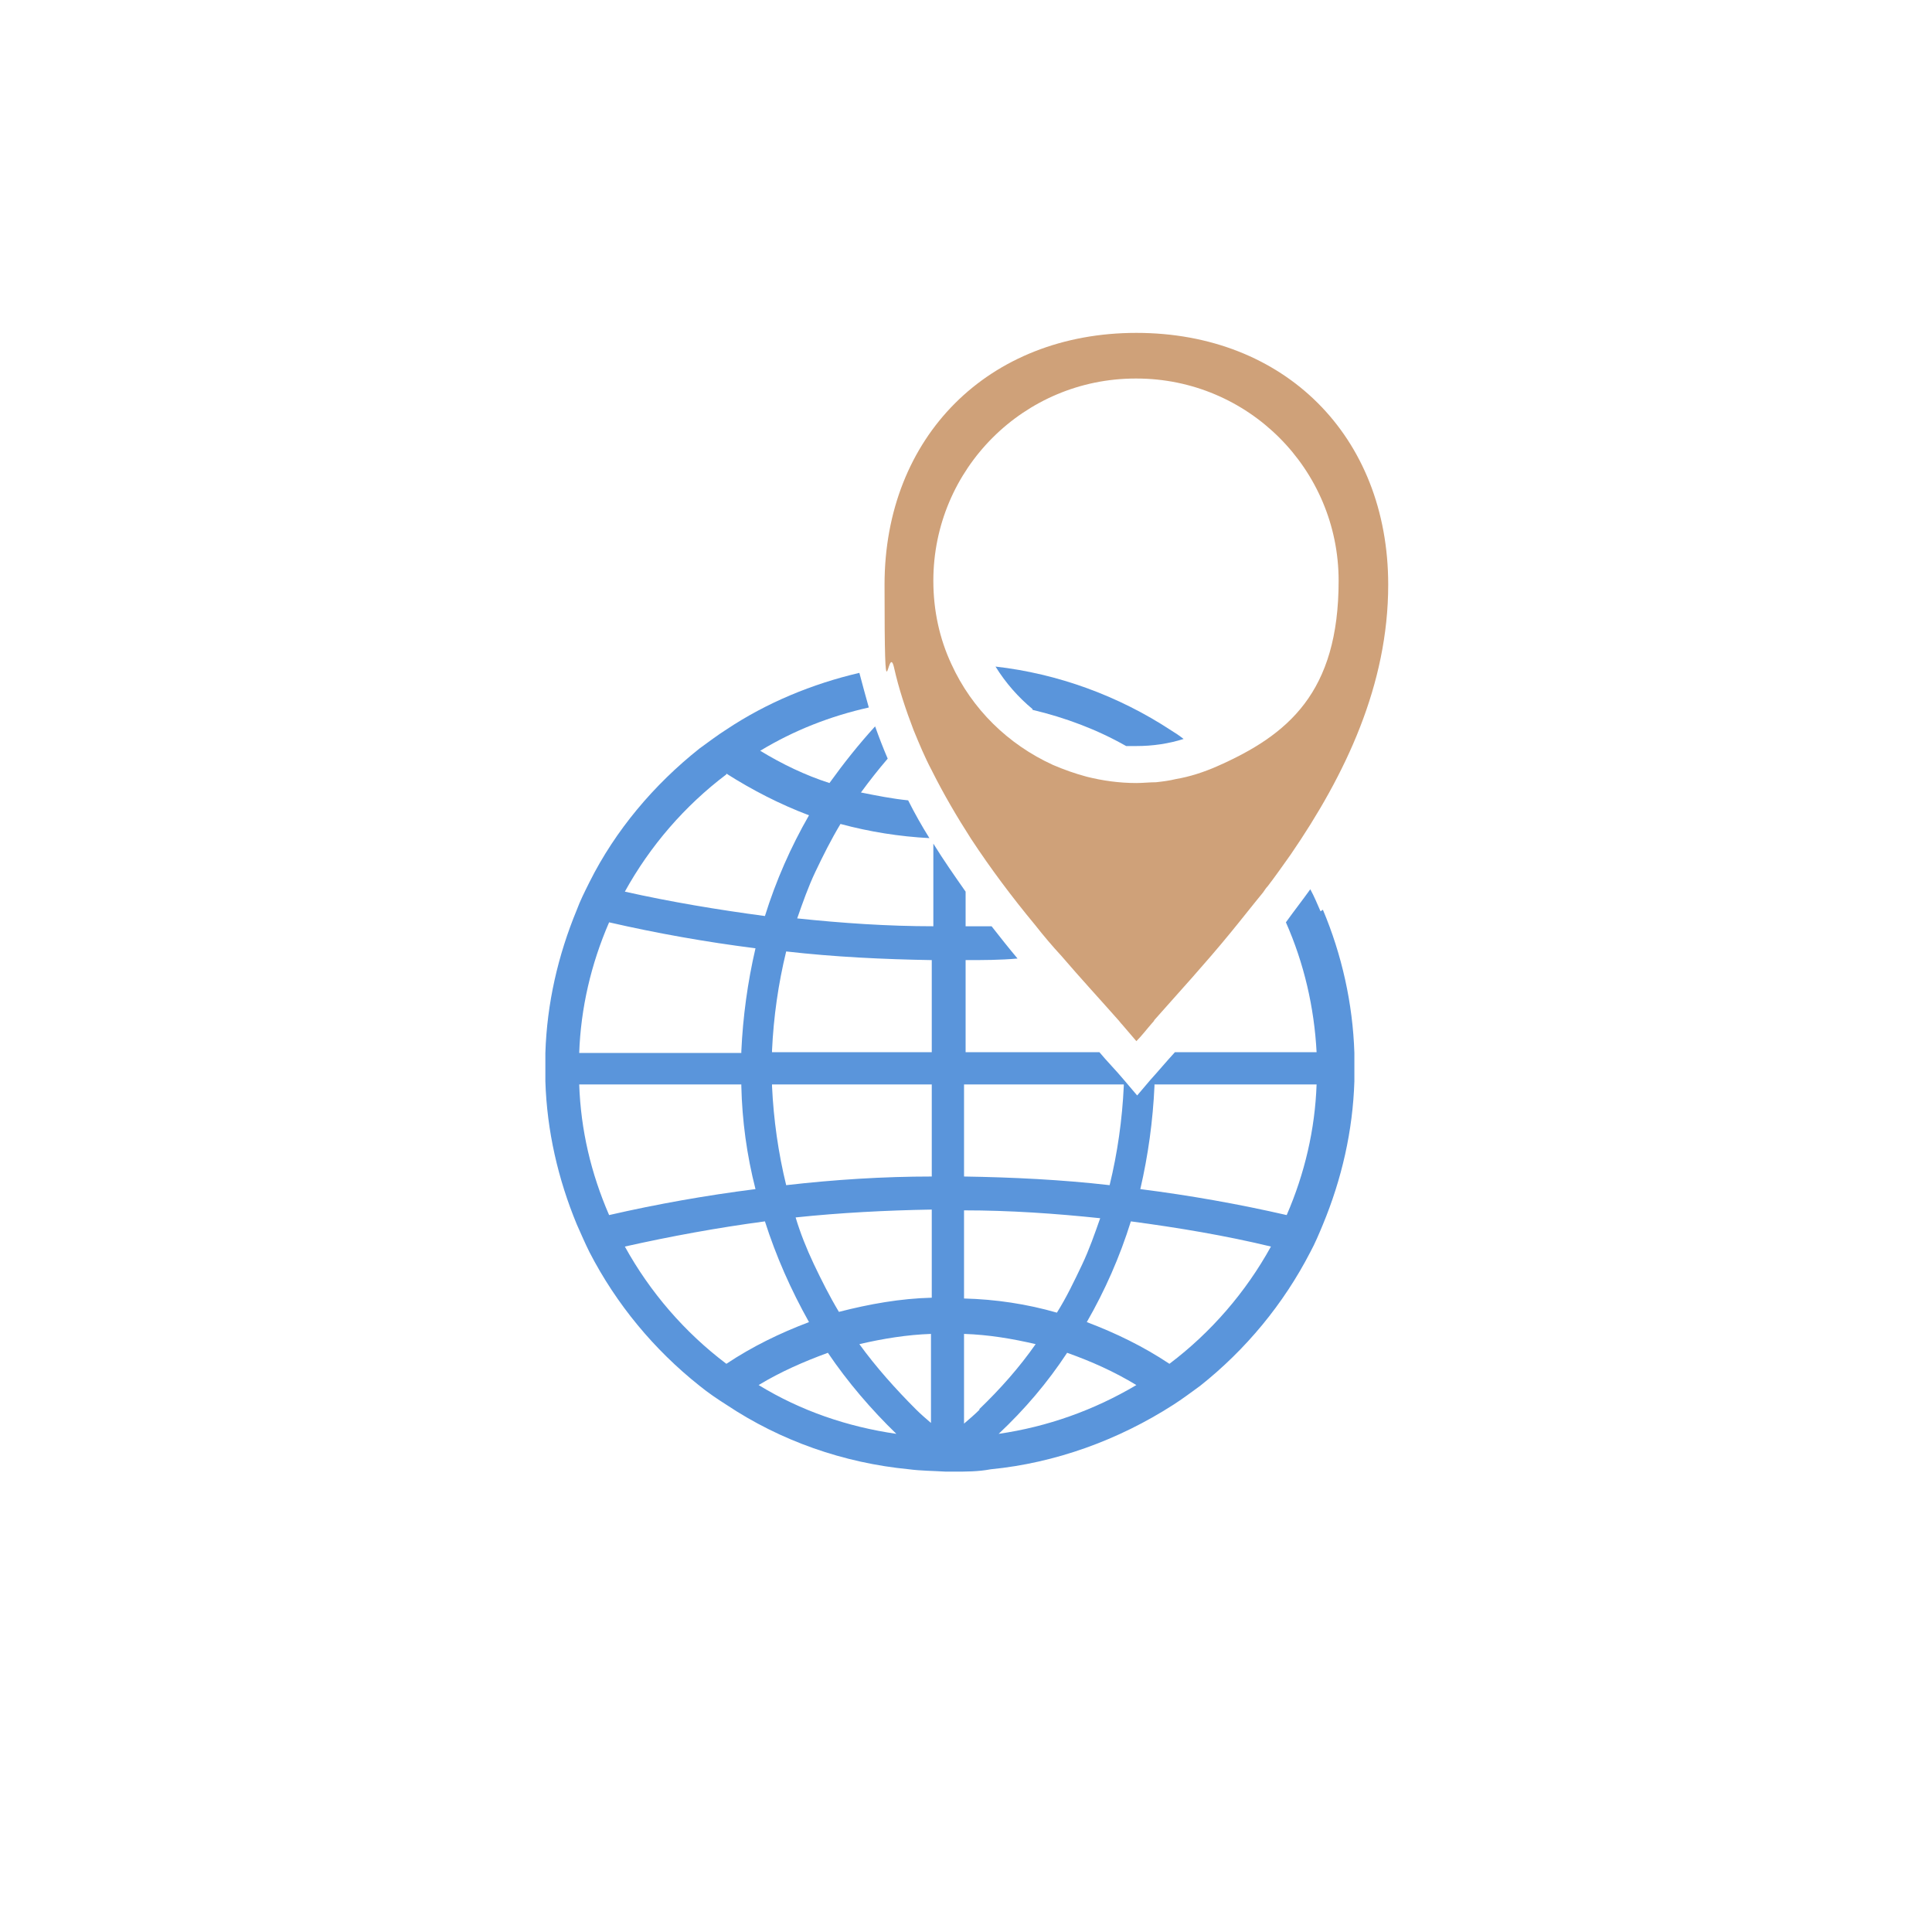<?xml version="1.0" encoding="UTF-8"?>
<svg id="Layer_1" xmlns="http://www.w3.org/2000/svg" version="1.1" viewBox="0 0 245.5 245.5">
  <!-- Generator: Adobe Illustrator 29.2.1, SVG Export Plug-In . SVG Version: 2.1.0 Build 116)  -->
  <defs>
    <style>
      .st0 {
        fill: #cfa179;
      }

      .st1 {
        fill: #5a95db;
      }
    </style>
  </defs>
  <path class="st1" d="M167.8,115.8c-.4-.9-.8-1.9-1.3-2.8-1,1.4-2.1,2.8-3.1,4.2,2.3,5.2,3.6,10.8,3.9,16.5h-18c-1.1,1.2-2.1,2.4-3.1,3.5l-1.7,2-1.7-2c-1-1.2-2.1-2.3-3.1-3.5h-17v-11.7c2.2,0,4.4,0,6.6-.2-1.1-1.3-2.2-2.7-3.3-4.1-1.1,0-2.2,0-3.3,0v-4.4c-1.4-2-2.8-4-4.1-6.1v10.5c-5.8,0-11.6-.4-17.3-1,.7-2,1.4-4,2.3-5.9,1-2.1,2-4.1,3.2-6.1,3.7,1,7.5,1.6,11.3,1.8-1-1.6-1.9-3.2-2.7-4.8-2-.2-4-.6-6-1,1.1-1.5,2.2-2.9,3.4-4.3-.6-1.4-1.1-2.7-1.6-4.1-2.1,2.3-4,4.7-5.8,7.2-3.1-1-6-2.4-8.8-4.1,4.3-2.6,8.9-4.4,13.8-5.5-.4-1.4-.8-2.9-1.2-4.4-6,1.4-11.8,3.8-16.9,7.2-1.1.7-2.3,1.6-3.4,2.4-5.8,4.6-10.7,10.4-14,17-.6,1.2-1.2,2.4-1.6,3.5-2.4,5.8-3.8,11.9-4,18.2,0,.6,0,1.2,0,1.8s0,1.2,0,1.8c.2,6.3,1.6,12.4,4,18.2.5,1.1,1,2.3,1.6,3.5,3.4,6.6,8.2,12.4,14,17,1.1.9,2.3,1.7,3.4,2.4,6.9,4.6,14.9,7.4,23.2,8.2,1.5.2,3.1.2,4.7.3h1c1.6,0,3.1,0,4.7-.3,8.2-.8,16.2-3.7,23.2-8.2,1.1-.7,2.3-1.6,3.4-2.4,5.8-4.6,10.6-10.4,14-17,.6-1.1,1.1-2.3,1.6-3.5,2.4-5.8,3.8-11.9,4-18.2,0-.6,0-1.2,0-1.8s0-1.2,0-1.8c-.2-6.3-1.6-12.5-4-18.2ZM92.3,98.3c3.3,2.1,6.8,3.9,10.5,5.3-2.3,4-4.2,8.3-5.6,12.8-6-.8-12-1.8-17.8-3.1,3.2-5.8,7.6-10.9,12.9-14.9ZM77.4,117.2c6.1,1.4,12.3,2.5,18.6,3.3-1,4.3-1.6,8.7-1.8,13.1v.2h-20.6c.2-5.7,1.5-11.3,3.8-16.6ZM73.6,137.8h20.6v.2c.1,4.4.7,8.8,1.8,13.1-6.3.8-12.5,1.9-18.6,3.3-2.3-5.3-3.6-10.8-3.8-16.6ZM79.4,158.4c5.8-1.3,11.8-2.4,17.8-3.2,1.4,4.4,3.3,8.7,5.6,12.8-3.7,1.4-7.2,3.1-10.5,5.3-5.3-4-9.7-9.1-12.9-14.9ZM96.4,176c2.8-1.7,5.8-3,8.8-4.1,2.5,3.7,5.5,7.2,8.7,10.3-6.2-.9-12.1-2.9-17.5-6.2ZM118.4,180.9c-.7-.6-1.4-1.2-2-1.8-2.6-2.6-5.1-5.4-7.2-8.3,3-.7,6.1-1.2,9.1-1.3v11.4ZM118.4,164.9c-4,.1-7.9.8-11.8,1.8-1.2-2-2.2-4-3.2-6.1-.9-1.9-1.7-3.9-2.3-5.9,5.7-.6,11.5-.9,17.3-1v11.1ZM118.4,149.5c-6.2,0-12.4.4-18.5,1.1-1-4.1-1.6-8.3-1.8-12.6v-.2h20.3v11.7ZM118.4,133.7h-20.3v-.2c.2-4.3.8-8.5,1.8-12.6,6.1.7,12.4,1,18.5,1.1v11.7ZM122.5,137.8h20.3v.2c-.2,4.3-.8,8.5-1.8,12.6-6.1-.7-12.3-1-18.5-1.1v-11.7ZM122.5,153.8c5.8,0,11.6.4,17.3,1-.7,2-1.4,4-2.3,5.9-1,2.1-2,4.2-3.2,6.1-3.8-1.1-7.8-1.7-11.8-1.8v-11.1ZM124.5,179.1c-.6.6-1.3,1.2-2,1.8v-11.4c3.1.1,6.1.6,9.1,1.3-2.1,3-4.5,5.7-7.2,8.3ZM126.9,182.2c3.3-3.1,6.2-6.5,8.7-10.3,3.1,1.1,6,2.4,8.8,4.1-5.4,3.2-11.3,5.3-17.5,6.2ZM148.6,173.3c-3.3-2.2-6.8-3.9-10.5-5.3,2.3-4,4.2-8.3,5.6-12.8,6,.8,12,1.8,17.8,3.2-3.2,5.8-7.6,10.9-12.9,14.9ZM163.5,154.4c-6.1-1.4-12.3-2.5-18.6-3.3,1-4.3,1.6-8.7,1.8-13.1v-.2h20.6c-.2,5.7-1.5,11.3-3.8,16.6Z"/>
  <path class="st1" d="M131.2,90.2c4.2,1,8.2,2.5,11.9,4.6.4,0,.8,0,1.3,0,2.1,0,4.1-.3,6-.9-.5-.4-1.1-.8-1.6-1.1-6.7-4.4-14.4-7.2-22.3-8.1,1.3,2.1,2.9,3.9,4.7,5.4Z"/>
  <path class="st0" d="M116.1,92.8c.7,1.7,1.4,3.4,2.3,5.1,1.5,3,3.2,5.9,5,8.7,2.5,3.8,5.2,7.4,8.1,10.9,1.1,1.4,2.2,2.7,3.4,4,2.4,2.8,4.8,5.4,7.1,8,.2.2.4.5.6.7.6.7,1.2,1.4,1.8,2.1.7-.7,1.3-1.5,2-2.3.1-.1.2-.2.3-.4,3.1-3.5,6.4-7.1,9.6-11,1.4-1.7,2.8-3.5,4.2-5.2.2-.3.4-.6.6-.8,1-1.3,1.9-2.6,2.9-4,7-10.2,12.4-21.6,12.4-34.3,0-18.9-13.2-32-32-32s-32,13.2-32,32,.4,7.1,1.2,10.5c.6,2.7,1.5,5.4,2.5,8ZM144.4,48.1c14.2,0,25.7,11.5,25.7,25.7s-6.4,19.6-15.5,23.6c-1.6.7-3.4,1.3-5.2,1.6-.8.2-1.6.3-2.5.4-.8,0-1.7.1-2.5.1-2.2,0-4.3-.3-6.3-.8-1.5-.4-2.9-.9-4.3-1.5-5.7-2.6-10.3-7.1-12.9-12.8-1.5-3.2-2.3-6.8-2.3-10.6,0-14.2,11.5-25.7,25.7-25.7Z"/>
</svg>